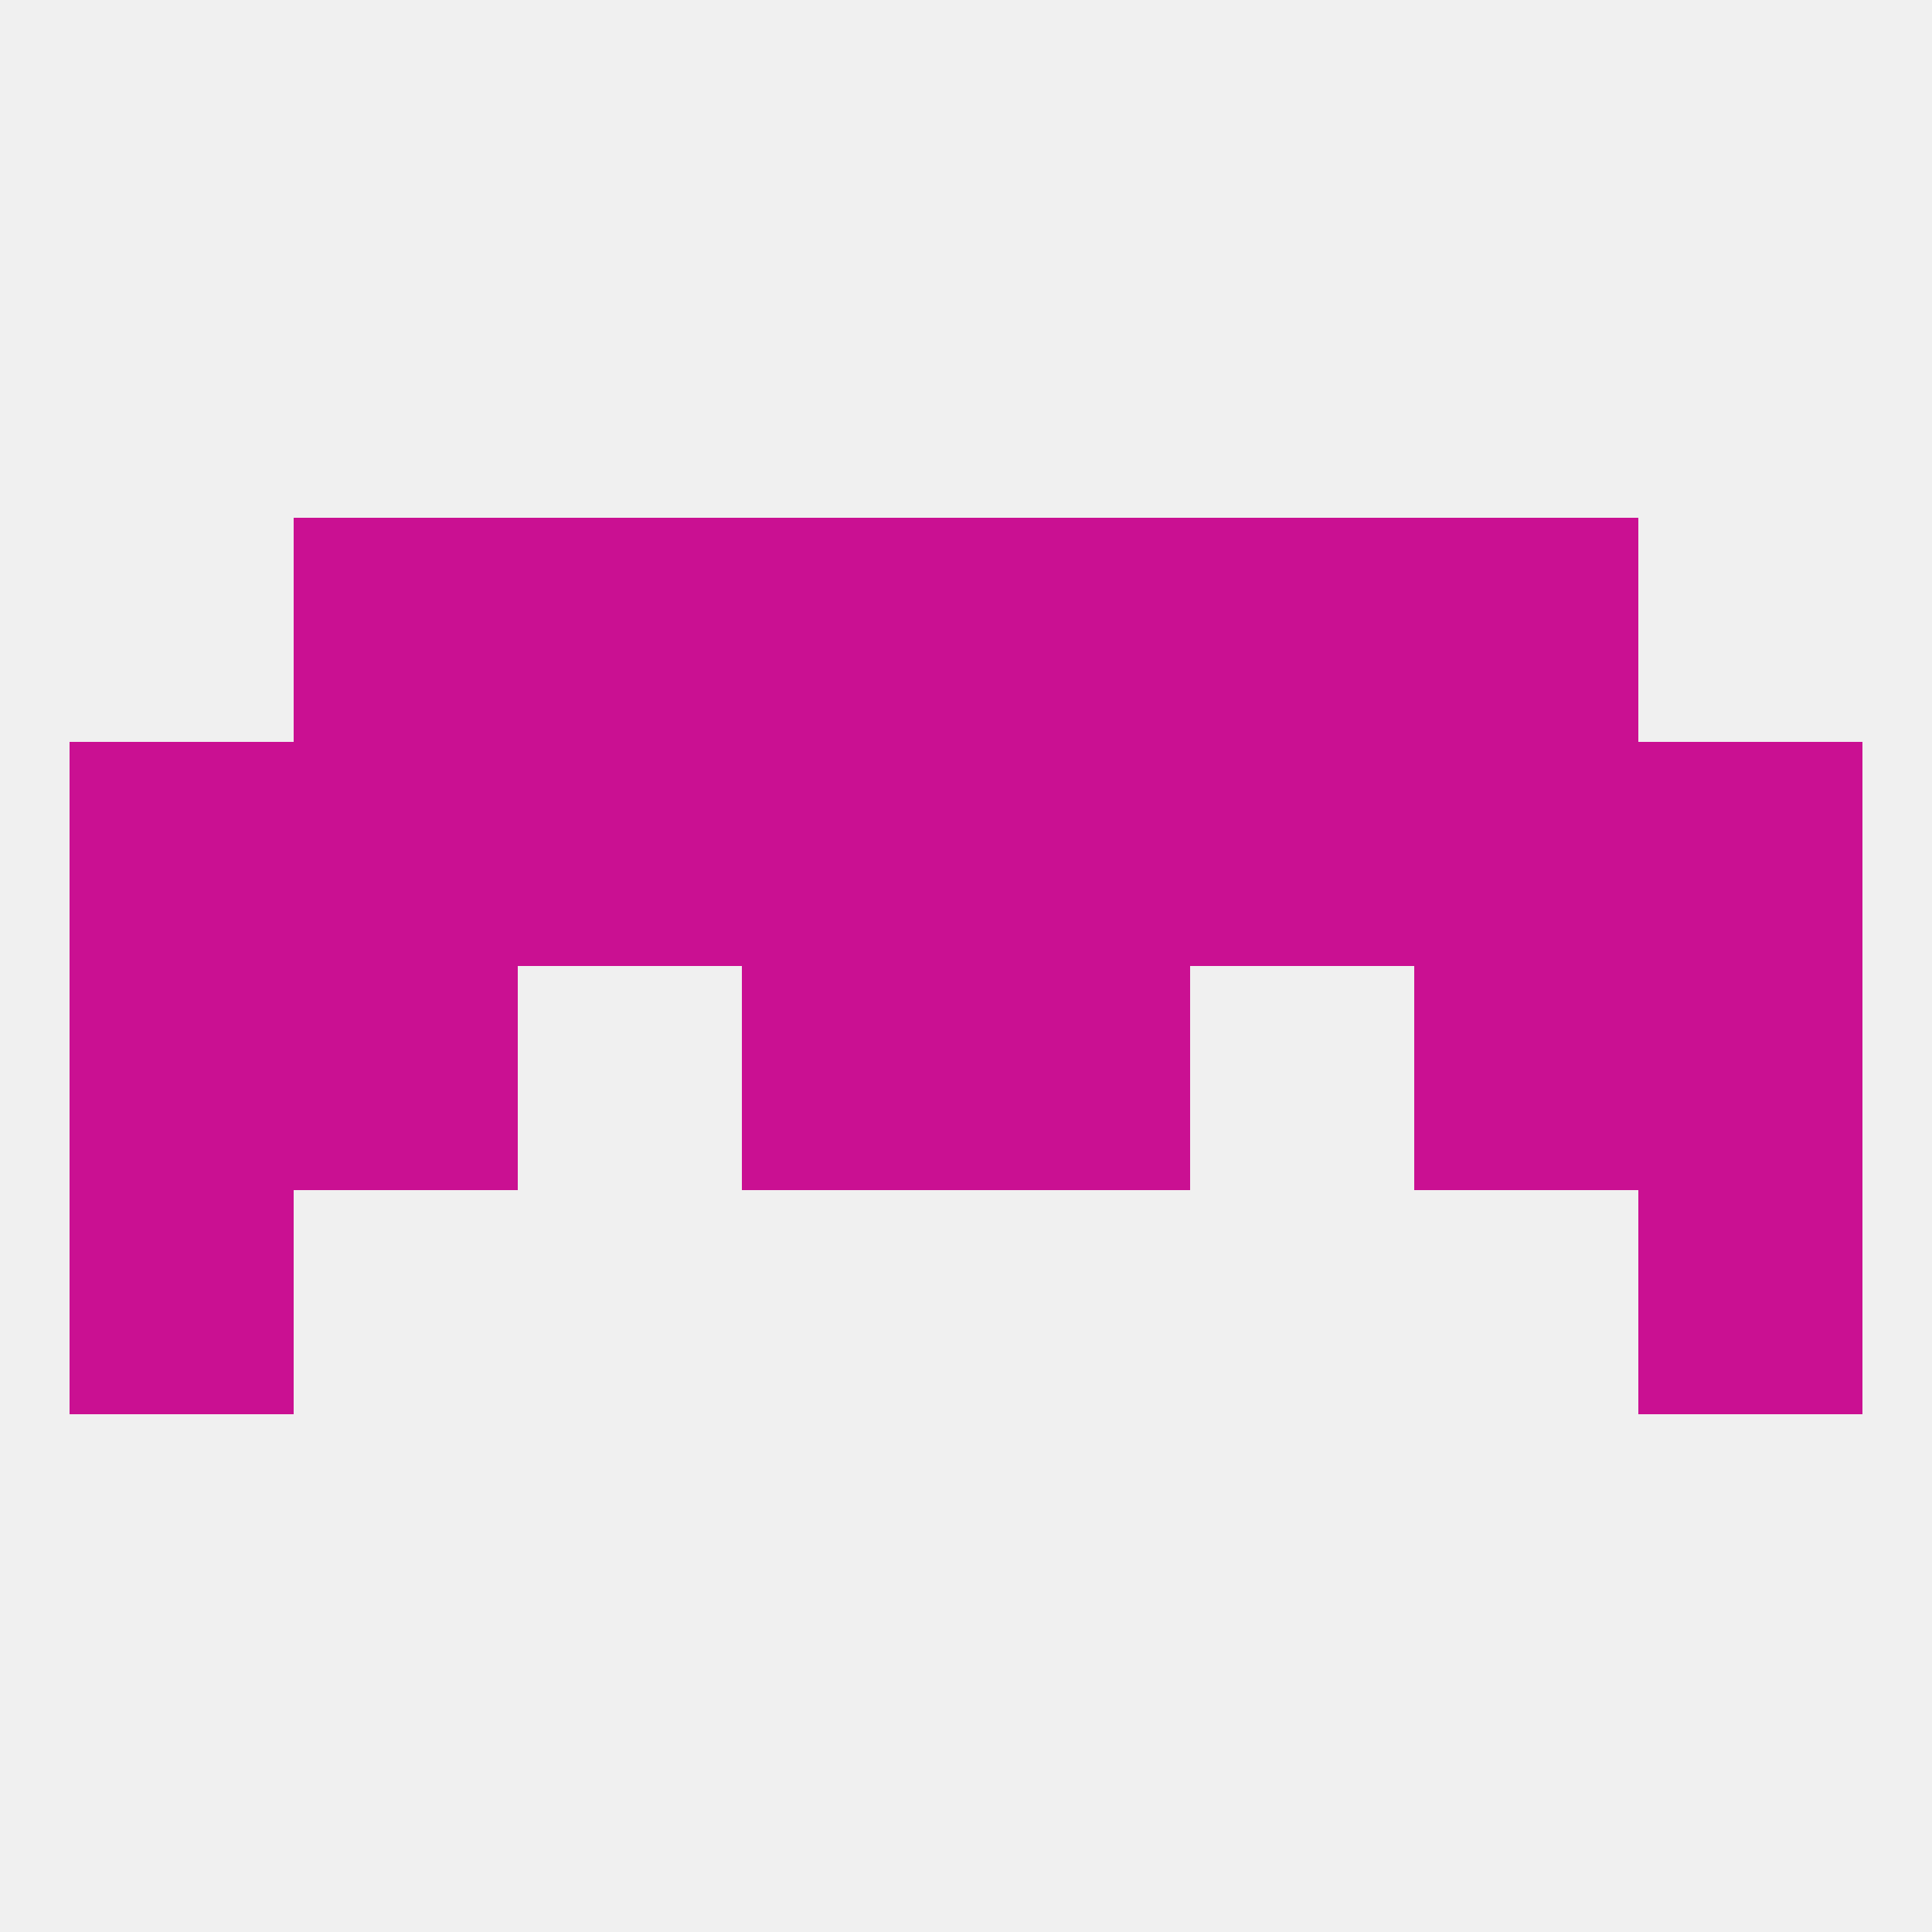 
<!--   <?xml version="1.0"?> -->
<svg version="1.1" baseprofile="full" xmlns="http://www.w3.org/2000/svg" xmlns:xlink="http://www.w3.org/1999/xlink" xmlns:ev="http://www.w3.org/2001/xml-events" width="250" height="250" viewBox="0 0 250 250" >
	<rect width="100%" height="100%" fill="rgba(240,240,240,255)"/>

	<rect x="38" y="96" width="29" height="29" fill="rgba(202,16,146,255)"/>
	<rect x="96" y="96" width="29" height="29" fill="rgba(202,16,146,255)"/>
	<rect x="67" y="96" width="29" height="29" fill="rgba(202,16,146,255)"/>
	<rect x="154" y="96" width="29" height="29" fill="rgba(202,16,146,255)"/>
	<rect x="9" y="96" width="29" height="29" fill="rgba(202,16,146,255)"/>
	<rect x="212" y="96" width="29" height="29" fill="rgba(202,16,146,255)"/>
	<rect x="183" y="96" width="29" height="29" fill="rgba(202,16,146,255)"/>
	<rect x="125" y="96" width="29" height="29" fill="rgba(202,16,146,255)"/>
	<rect x="96" y="67" width="29" height="29" fill="rgba(202,16,146,255)"/>
	<rect x="125" y="67" width="29" height="29" fill="rgba(202,16,146,255)"/>
	<rect x="67" y="67" width="29" height="29" fill="rgba(202,16,146,255)"/>
	<rect x="154" y="67" width="29" height="29" fill="rgba(202,16,146,255)"/>
	<rect x="38" y="67" width="29" height="29" fill="rgba(202,16,146,255)"/>
	<rect x="183" y="67" width="29" height="29" fill="rgba(202,16,146,255)"/>
	<rect x="9" y="125" width="29" height="29" fill="rgba(202,16,146,255)"/>
	<rect x="212" y="125" width="29" height="29" fill="rgba(202,16,146,255)"/>
	<rect x="38" y="125" width="29" height="29" fill="rgba(202,16,146,255)"/>
	<rect x="183" y="125" width="29" height="29" fill="rgba(202,16,146,255)"/>
	<rect x="96" y="125" width="29" height="29" fill="rgba(202,16,146,255)"/>
	<rect x="125" y="125" width="29" height="29" fill="rgba(202,16,146,255)"/>
	<rect x="9" y="154" width="29" height="29" fill="rgba(202,16,146,255)"/>
	<rect x="212" y="154" width="29" height="29" fill="rgba(202,16,146,255)"/>
</svg>